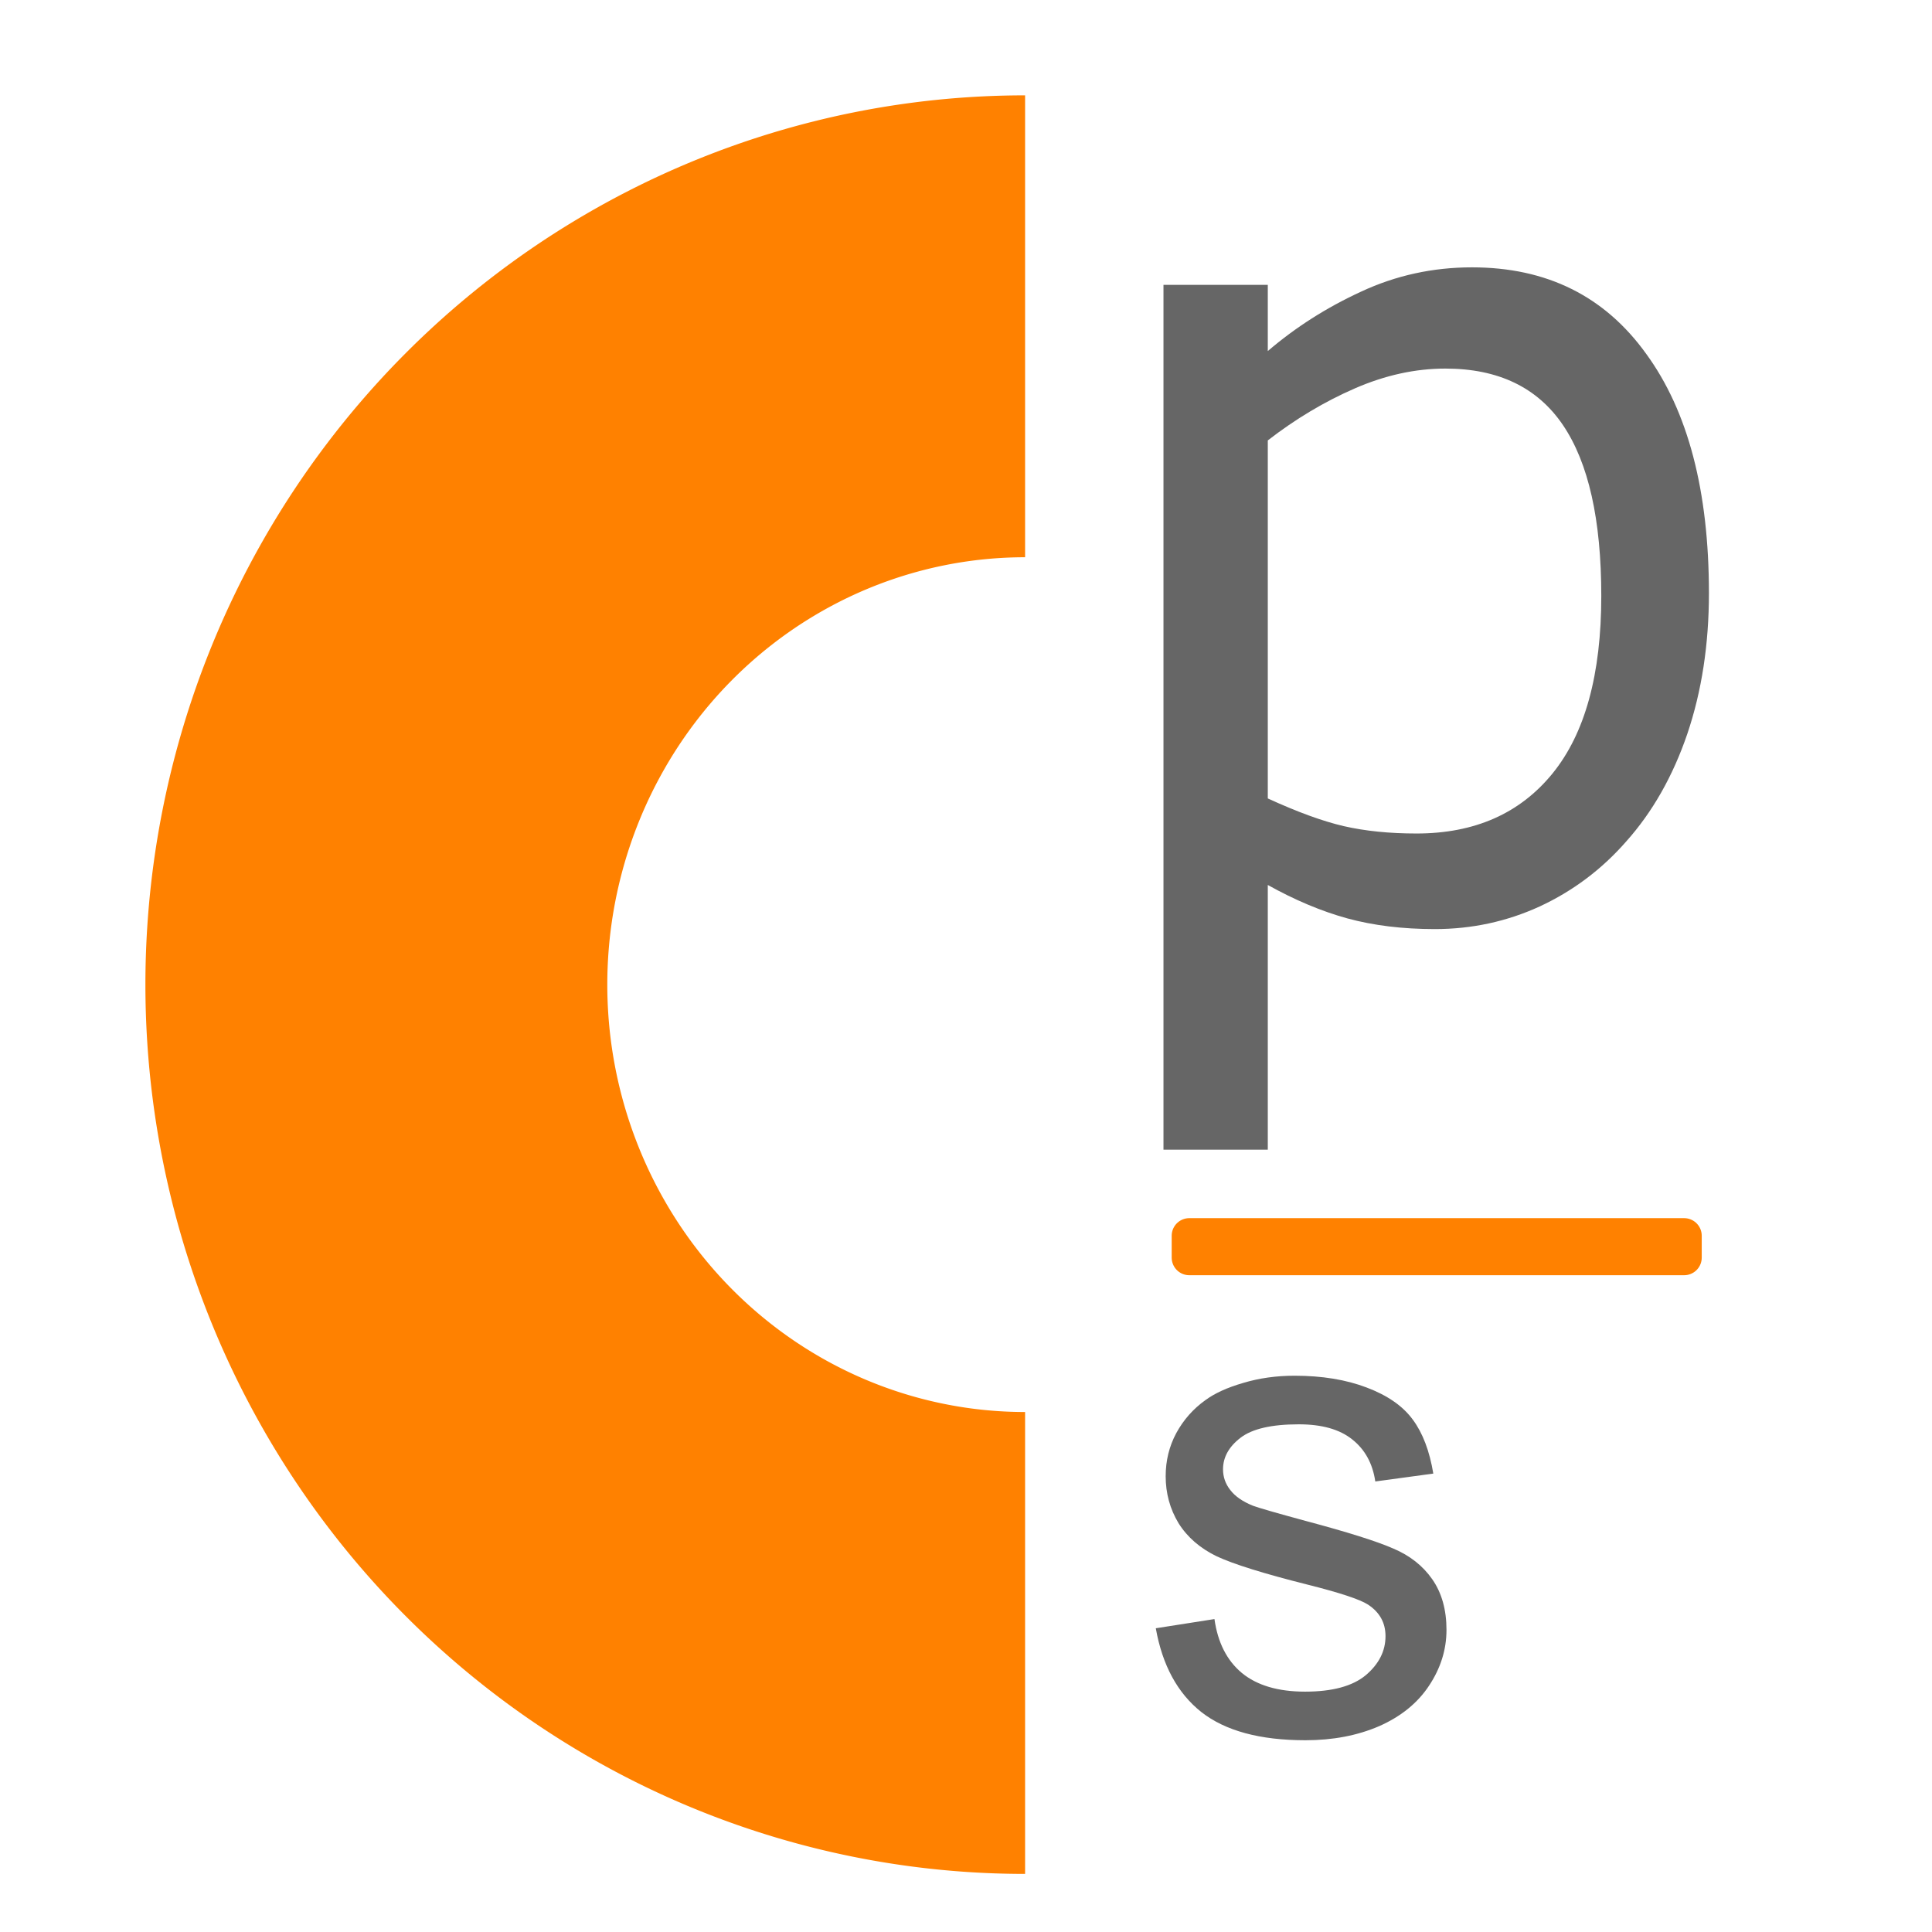 <?xml version="1.0" encoding="UTF-8" standalone="no"?>
<!-- Created with Inkscape (http://www.inkscape.org/) -->

<svg
   xmlns:dc="http://purl.org/dc/elements/1.1/"
   xmlns:cc="http://creativecommons.org/ns#"
   xmlns:rdf="http://www.w3.org/1999/02/22-rdf-syntax-ns#"
   xmlns:svg="http://www.w3.org/2000/svg"
   xmlns="http://www.w3.org/2000/svg"
   xmlns:sodipodi="http://sodipodi.sourceforge.net/DTD/sodipodi-0.dtd"
   xmlns:inkscape="http://www.inkscape.org/namespaces/inkscape"
   width="80"
   height="80"
   viewBox="0 0 80 80"
   id="svg4201"
   version="1.1"
   inkscape:version="0.91 r13725"
   sodipodi:docname="MainLogoDialog.svg">
  <defs
     id="defs4203" />
  <sodipodi:namedview
     id="base"
     pagecolor="#ffffff"
     bordercolor="#666666"
     borderopacity="1.0"
     inkscape:pageopacity="0.0"
     inkscape:pageshadow="2"
     inkscape:zoom="0.98994949"
     inkscape:cx="481.82762"
     inkscape:cy="298.37583"
     inkscape:document-units="px"
     inkscape:current-layer="layer1"
     showgrid="false"
     inkscape:window-width="2048"
     inkscape:window-height="1089"
     inkscape:window-x="1630"
     inkscape:window-y="-8"
     inkscape:window-maximized="1"
     fit-margin-top="0"
     fit-margin-left="0"
     fit-margin-right="0"
     fit-margin-bottom="0"
     units="px" />
  <g
     inkscape:label="Ebene 1"
     inkscape:groupmode="layer"
     id="layer1"
     style="display:inline"
     transform="translate(-1.882,-213.872)">
    <g
       id="g6542"
       transform="matrix(0.262,0,0,0.262,7.409,214.472)">
      <path
         sodipodi:open="true"
         d="m 140.916,257.372 a 102.53,104.046 0 0 1 -88.794,-52.023 102.53,104.046 0 0 1 0,-104.046 102.53,104.046 0 0 1 88.794,-52.023"
         sodipodi:end="4.712389"
         sodipodi:start="1.5707963"
         sodipodi:ry="104.04572"
         sodipodi:rx="102.53049"
         sodipodi:cy="153.32645"
         sodipodi:cx="140.91628"
         sodipodi:type="arc"
         id="path4749"
         style="fill:none;fill-opacity:1;stroke:#ff8100;stroke-width:73;stroke-miterlimit:4;stroke-dasharray:none;stroke-opacity:1" />
      <rect
         y="193.012"
         x="166.863"
         height="3.461"
         width="78.213"
         id="rect4754"
         style="fill:#ff6600;fill-opacity:1;stroke:#ff8100;stroke-width:5.558;stroke-linecap:round;stroke-linejoin:round;stroke-miterlimit:4;stroke-dasharray:none;stroke-opacity:1" />
      <path
         inkscape:connector-curvature="0"
         d="m 248.993,91.45 q 0,12.157 -3.42,22.258 -3.42,10.012 -9.647,16.984 -5.788,6.615 -13.681,10.28 -7.805,3.576 -16.575,3.576 -7.63,0 -13.856,-1.698 -6.139,-1.698 -12.541,-5.274 l 0,41.835 -16.487,0 0,-136.677 16.487,0 0,10.459 q 6.577,-5.632 14.733,-9.386 8.244,-3.844 17.539,-3.844 17.715,0 27.537,13.677 9.91,13.587 9.91,37.812 z m -17.013,0.447 q 0,-18.057 -6.051,-26.996 -6.051,-8.939 -18.592,-8.939 -7.103,0 -14.295,3.129 -7.191,3.129 -13.768,8.224 l 0,56.584 q 7.016,3.218 12.015,4.38 5.086,1.162 11.488,1.162 13.768,0 21.486,-9.475 7.717,-9.475 7.717,-28.068 z"
         style="font-style:normal;font-weight:normal;font-size:174.85px;line-height:125%;font-family:sans-serif;letter-spacing:0px;word-spacing:0px;fill:#666666;fill-opacity:1;stroke:none;stroke-width:1px;stroke-linecap:butt;stroke-linejoin:miter;stroke-opacity:1"
         id="path4775" />
      <path
         d="m 161.572,255.049 9.272,-1.453 q 0.781,5.554 4.323,8.512 3.594,2.958 10.001,2.958 6.459,0 9.585,-2.595 3.125,-2.647 3.125,-6.176 0,-3.166 -2.761,-4.983 -1.927,-1.246 -9.585,-3.166 -10.314,-2.595 -14.325,-4.464 -3.959,-1.92 -6.042,-5.242 -2.031,-3.374 -2.031,-7.422 0,-3.685 1.667,-6.799 1.719,-3.166 4.636,-5.242 2.188,-1.609 5.938,-2.699 3.803,-1.142 8.126,-1.142 6.511,0 11.408,1.869 4.949,1.868 7.293,5.086 2.344,3.166 3.23,8.512 l -9.168,1.246 q -0.625,-4.256 -3.646,-6.644 -2.969,-2.388 -8.439,-2.388 -6.459,0 -9.22,2.128 -2.761,2.128 -2.761,4.983 0,1.817 1.146,3.27 1.146,1.505 3.594,2.491 1.406,0.519 8.282,2.388 9.949,2.647 13.856,4.36 3.959,1.661 6.199,4.879 2.24,3.218 2.24,7.993 0,4.671 -2.761,8.823 -2.709,4.1 -7.866,6.384 -5.157,2.232 -11.668,2.232 -10.783,0 -16.46,-4.464 -5.626,-4.464 -7.188,-13.235 z"
         style="font-style:normal;font-weight:normal;font-size:103.36px;line-height:125%;font-family:sans-serif;letter-spacing:0px;word-spacing:0px;fill:#666666;fill-opacity:1;stroke:none;stroke-width:1px;stroke-linecap:butt;stroke-linejoin:miter;stroke-opacity:1"
         id="path4792"
         inkscape:connector-curvature="0" />
    </g>
  </g>
</svg>

